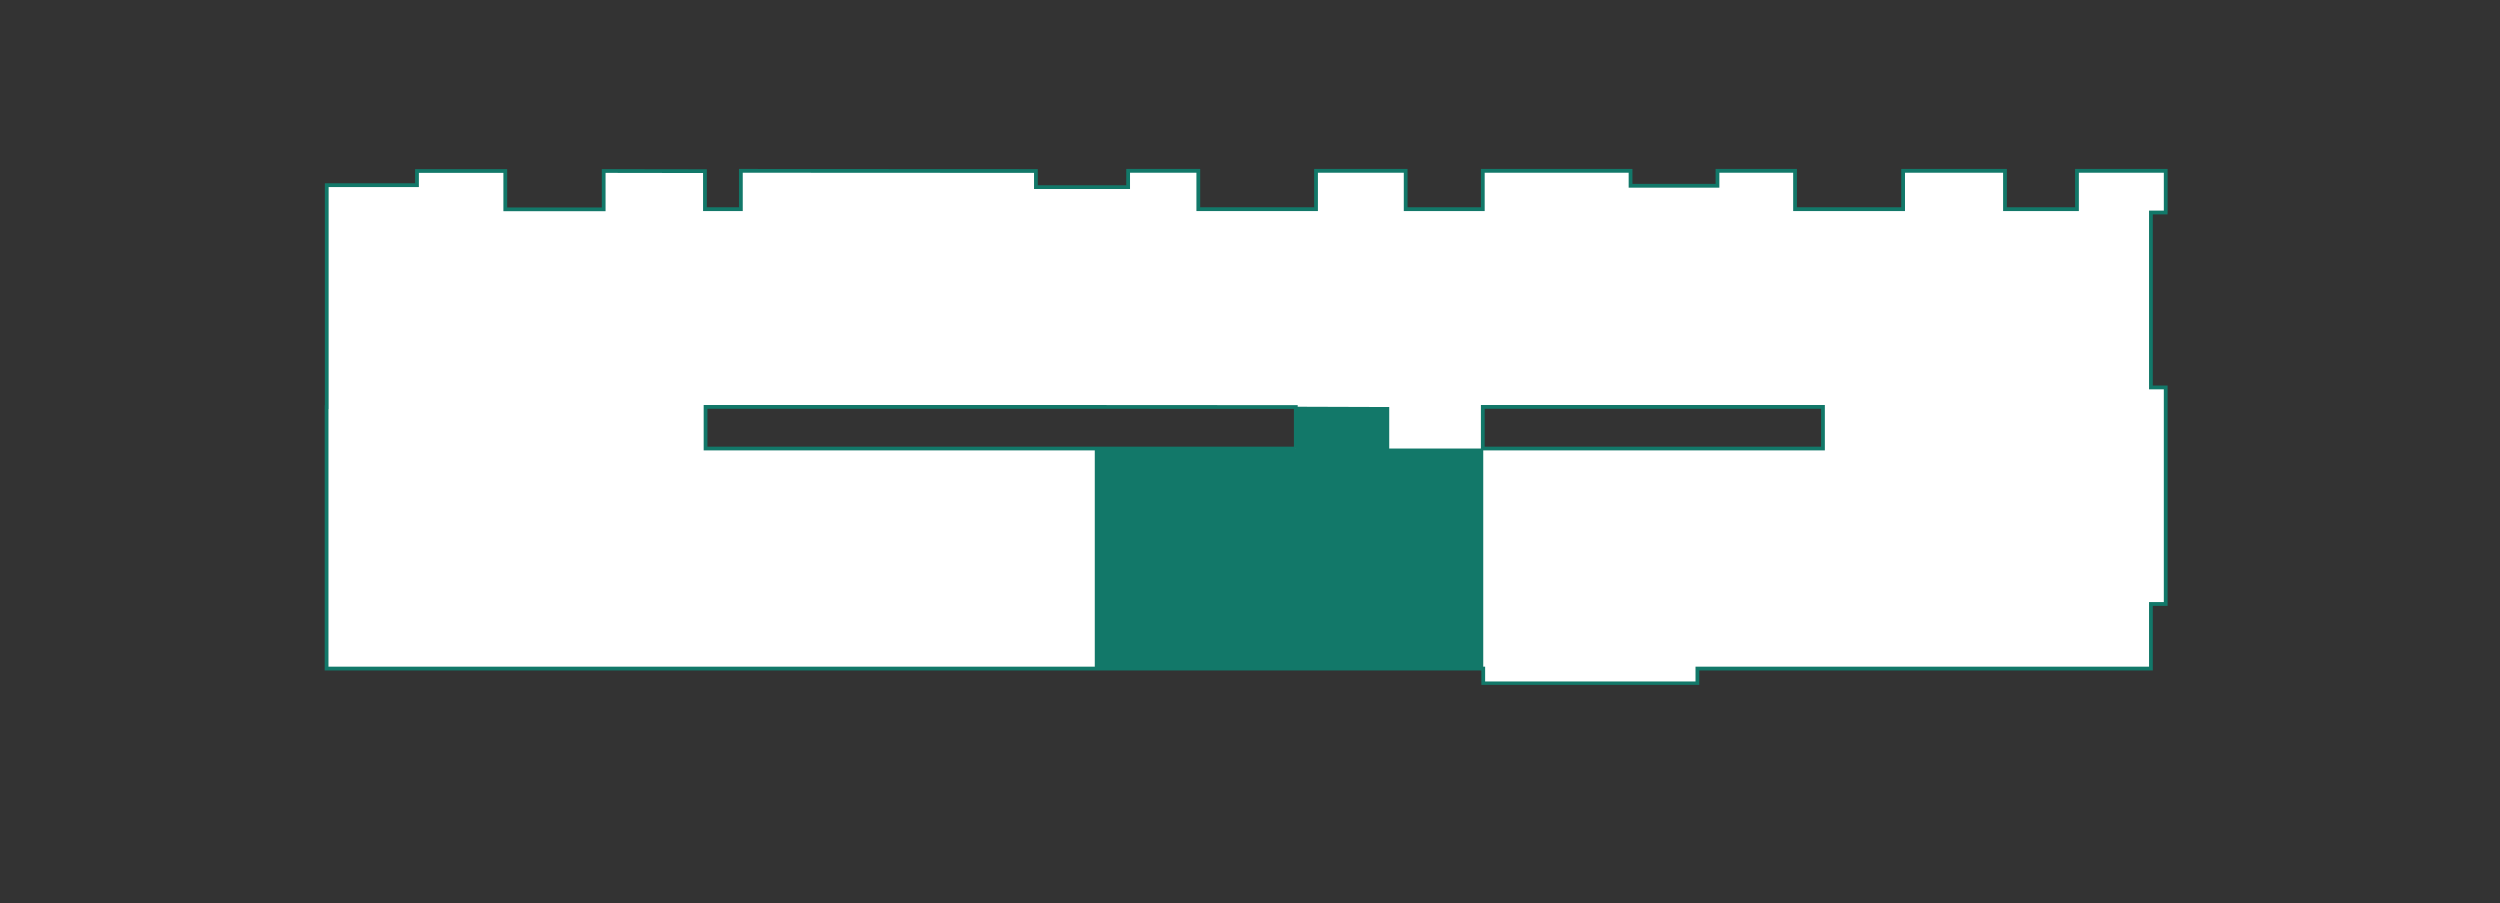 <?xml version="1.0" encoding="UTF-8"?><svg id="Vrstva_1" xmlns="http://www.w3.org/2000/svg" xmlns:xlink="http://www.w3.org/1999/xlink" viewBox="0 0 165.65 59.85"><rect x="0" y="0" width="165.65" height="59.85" fill="#333333" stroke="none"/><defs><style>.cls-1,.cls-2,.cls-3{stroke-width:0px;}.cls-1,.cls-4{fill:none;}.cls-5{clip-path:url(#clippath-1);}.cls-2{fill:#127869;}.cls-4{stroke:#127869;stroke-width:.25px;}.cls-3{fill:#fff;}</style><clipPath id="clippath-1"><rect class="cls-1" x="21.51" y="-326.06" width="433.77" height="371.44"/></clipPath></defs><path class="cls-3" d="M46.75,26.95h22.47s16.64.01,16.64.01v2.75h-39.11v-2.76ZM98.25,26.95h22.54s0,2.76,0,2.76h-22.54v-2.76ZM49.09,13.84h-2.38v-2.52s-6.71-.01-6.71-.01v2.54h-6.52v-2.54h-5.85v.94h-5.98v14.71h-.01v17.31h76.64v.99h14.19v-.99h30.05v-4.28h.99v-14.34h-.98v-11.59h.98v-2.74h-5.88v2.54h-4.77v-2.54h-6.75v2.54h-7.16v-2.54h-5.14v.98h-5.76v-.98h-9.79v2.54h-5.11v-2.54h-5.94v2.54h-7.8v-2.54h-4.65v1.08h-5.53s-.58,0-.58,0v-1.07s-19.55-.01-19.55-.01v2.54Z"/><g class="cls-5"><path class="cls-4" d="M120.79,29.72h-22.54v-2.76h22.54s0,2.76,0,2.76ZM85.86,29.72h-39.11v-2.76h22.47s16.64.01,16.64.01v2.75ZM143.5,14.06v-2.74h-5.88v2.54h-4.77v-2.54h-6.75v2.54h-7.16v-2.54h-5.14v.99h-5.76v-.99h-9.79v2.54h-5.11v-2.54h-5.94v2.54h-7.8v-2.54h-4.65v1.08h-5.53s-.58,0-.58,0v-1.07s-19.55-.01-19.55-.01v2.54h-2.38v-2.52s-6.71-.01-6.71-.01v2.54h-6.52v-2.54h-5.85v.94h-5.98v14.71h-.01v17.32h76.64v.98h14.19v-.98h30.05v-4.28h.98v-14.35h-.98v-11.59h.98Z"/></g><polygon class="cls-2" points="72.54 29.72 85.86 29.72 85.86 26.95 92.05 26.97 92.05 29.72 98.28 29.72 98.28 44.27 72.54 44.27 72.54 29.72"/></svg>